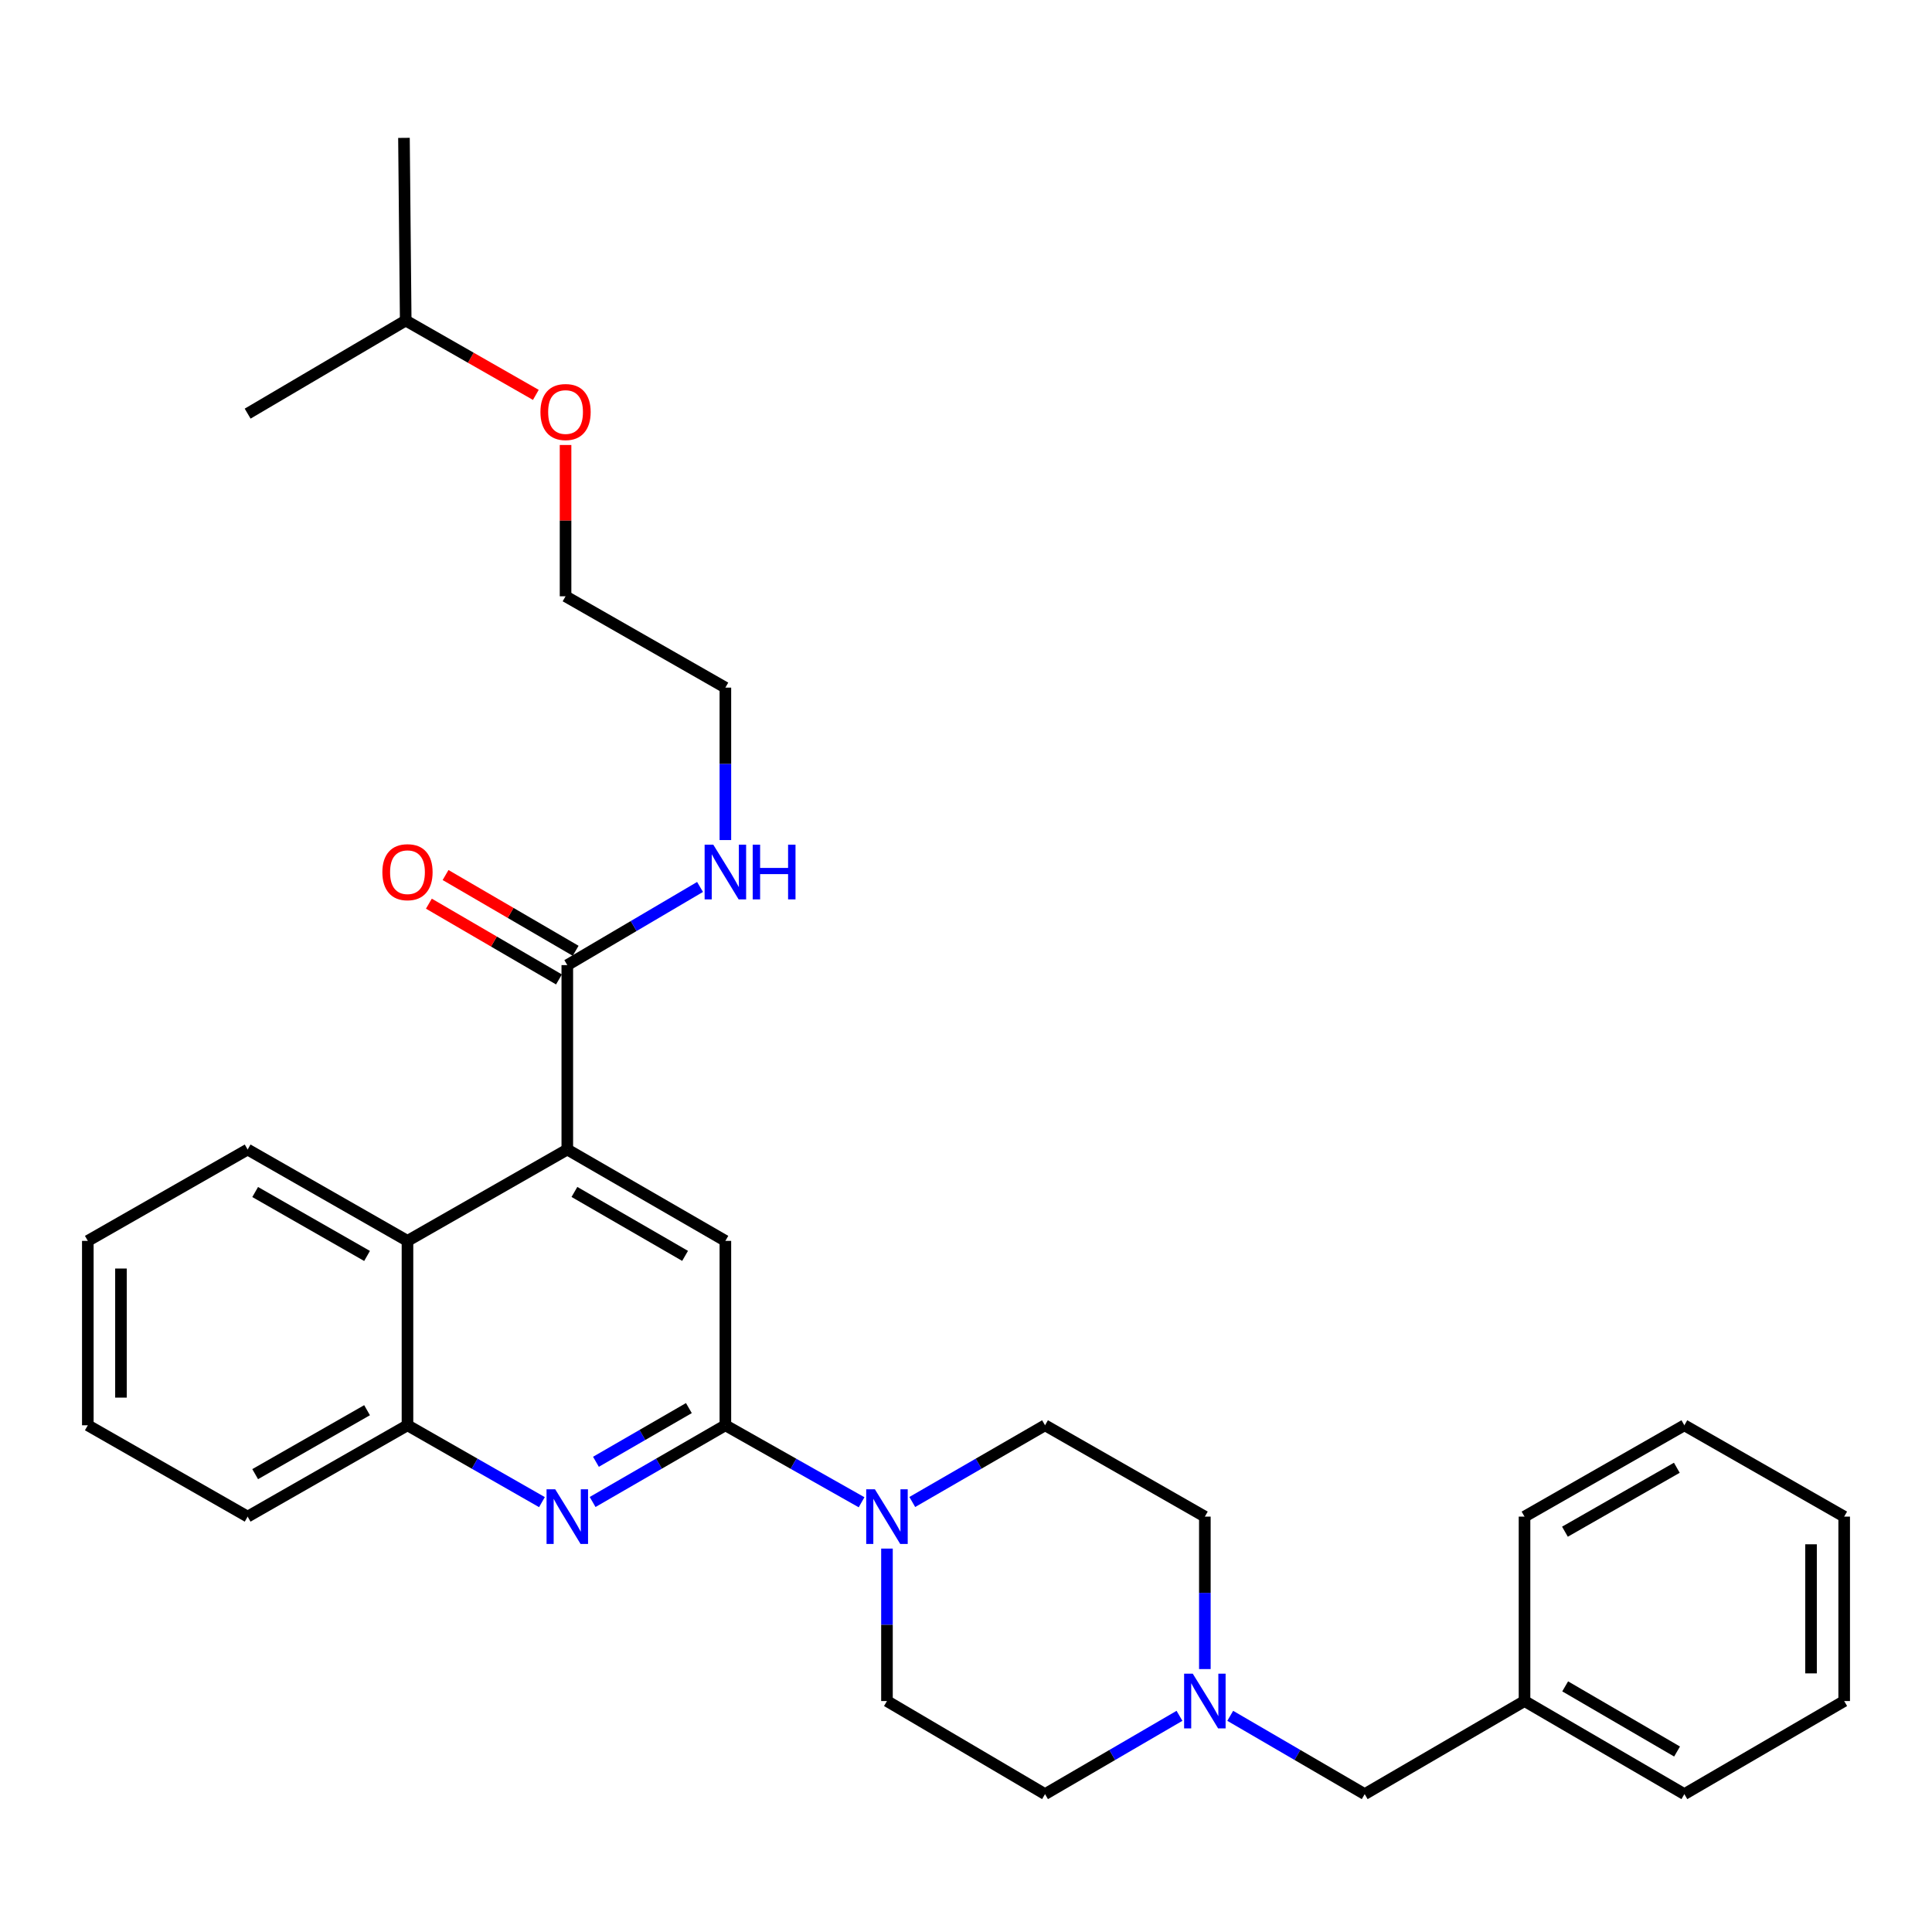 <?xml version='1.0' encoding='iso-8859-1'?>
<svg version='1.1' baseProfile='full'
              xmlns='http://www.w3.org/2000/svg'
                      xmlns:rdkit='http://www.rdkit.org/xml'
                      xmlns:xlink='http://www.w3.org/1999/xlink'
                  xml:space='preserve'
width='1000px' height='1000px' viewBox='0 0 1000 1000'>
<!-- END OF HEADER -->
<rect style='opacity:1.0;fill:#FFFFFF;stroke:none' width='1000' height='1000' x='0' y='0'> </rect>
<path class='bond-0' d='M 45.455,642.276 L 45.455,737.724' style='fill:none;fill-rule:evenodd;stroke:#000000;stroke-width:6px;stroke-linecap:butt;stroke-linejoin:miter;stroke-opacity:1' />
<path class='bond-0' d='M 62.611,656.593 L 62.611,723.407' style='fill:none;fill-rule:evenodd;stroke:#000000;stroke-width:6px;stroke-linecap:butt;stroke-linejoin:miter;stroke-opacity:1' />
<path class='bond-1' d='M 45.455,642.276 L 128.178,595' style='fill:none;fill-rule:evenodd;stroke:#000000;stroke-width:6px;stroke-linecap:butt;stroke-linejoin:miter;stroke-opacity:1' />
<path class='bond-2' d='M 45.455,737.724 L 128.178,785' style='fill:none;fill-rule:evenodd;stroke:#000000;stroke-width:6px;stroke-linecap:butt;stroke-linejoin:miter;stroke-opacity:1' />
<path class='bond-3' d='M 128.178,785 L 210.911,737.724' style='fill:none;fill-rule:evenodd;stroke:#000000;stroke-width:6px;stroke-linecap:butt;stroke-linejoin:miter;stroke-opacity:1' />
<path class='bond-3' d='M 132.076,763.012 L 189.989,729.919' style='fill:none;fill-rule:evenodd;stroke:#000000;stroke-width:6px;stroke-linecap:butt;stroke-linejoin:miter;stroke-opacity:1' />
<path class='bond-4' d='M 210.911,737.724 L 210.911,642.276' style='fill:none;fill-rule:evenodd;stroke:#000000;stroke-width:6px;stroke-linecap:butt;stroke-linejoin:miter;stroke-opacity:1' />
<path class='bond-5' d='M 210.911,737.724 L 245.712,757.612' style='fill:none;fill-rule:evenodd;stroke:#000000;stroke-width:6px;stroke-linecap:butt;stroke-linejoin:miter;stroke-opacity:1' />
<path class='bond-5' d='M 245.712,757.612 L 280.513,777.501' style='fill:none;fill-rule:evenodd;stroke:#0000FF;stroke-width:6px;stroke-linecap:butt;stroke-linejoin:miter;stroke-opacity:1' />
<path class='bond-6' d='M 210.911,642.276 L 128.178,595' style='fill:none;fill-rule:evenodd;stroke:#000000;stroke-width:6px;stroke-linecap:butt;stroke-linejoin:miter;stroke-opacity:1' />
<path class='bond-6' d='M 189.989,650.081 L 132.076,616.988' style='fill:none;fill-rule:evenodd;stroke:#000000;stroke-width:6px;stroke-linecap:butt;stroke-linejoin:miter;stroke-opacity:1' />
<path class='bond-7' d='M 210.911,642.276 L 293.635,595' style='fill:none;fill-rule:evenodd;stroke:#000000;stroke-width:6px;stroke-linecap:butt;stroke-linejoin:miter;stroke-opacity:1' />
<path class='bond-8' d='M 306.737,777.429 L 341.095,757.577' style='fill:none;fill-rule:evenodd;stroke:#0000FF;stroke-width:6px;stroke-linecap:butt;stroke-linejoin:miter;stroke-opacity:1' />
<path class='bond-8' d='M 341.095,757.577 L 375.453,737.724' style='fill:none;fill-rule:evenodd;stroke:#000000;stroke-width:6px;stroke-linecap:butt;stroke-linejoin:miter;stroke-opacity:1' />
<path class='bond-8' d='M 308.461,756.618 L 332.511,742.722' style='fill:none;fill-rule:evenodd;stroke:#0000FF;stroke-width:6px;stroke-linecap:butt;stroke-linejoin:miter;stroke-opacity:1' />
<path class='bond-8' d='M 332.511,742.722 L 356.562,728.825' style='fill:none;fill-rule:evenodd;stroke:#000000;stroke-width:6px;stroke-linecap:butt;stroke-linejoin:miter;stroke-opacity:1' />
<path class='bond-9' d='M 375.453,737.724 L 375.453,642.276' style='fill:none;fill-rule:evenodd;stroke:#000000;stroke-width:6px;stroke-linecap:butt;stroke-linejoin:miter;stroke-opacity:1' />
<path class='bond-10' d='M 375.453,737.724 L 410.701,757.648' style='fill:none;fill-rule:evenodd;stroke:#000000;stroke-width:6px;stroke-linecap:butt;stroke-linejoin:miter;stroke-opacity:1' />
<path class='bond-10' d='M 410.701,757.648 L 445.949,777.572' style='fill:none;fill-rule:evenodd;stroke:#0000FF;stroke-width:6px;stroke-linecap:butt;stroke-linejoin:miter;stroke-opacity:1' />
<path class='bond-11' d='M 375.453,642.276 L 293.635,595' style='fill:none;fill-rule:evenodd;stroke:#000000;stroke-width:6px;stroke-linecap:butt;stroke-linejoin:miter;stroke-opacity:1' />
<path class='bond-11' d='M 354.596,650.04 L 297.324,616.946' style='fill:none;fill-rule:evenodd;stroke:#000000;stroke-width:6px;stroke-linecap:butt;stroke-linejoin:miter;stroke-opacity:1' />
<path class='bond-12' d='M 293.635,595 L 293.635,499.542' style='fill:none;fill-rule:evenodd;stroke:#000000;stroke-width:6px;stroke-linecap:butt;stroke-linejoin:miter;stroke-opacity:1' />
<path class='bond-13' d='M 297.952,492.13 L 264.287,472.522' style='fill:none;fill-rule:evenodd;stroke:#000000;stroke-width:6px;stroke-linecap:butt;stroke-linejoin:miter;stroke-opacity:1' />
<path class='bond-13' d='M 264.287,472.522 L 230.622,452.914' style='fill:none;fill-rule:evenodd;stroke:#FF0000;stroke-width:6px;stroke-linecap:butt;stroke-linejoin:miter;stroke-opacity:1' />
<path class='bond-13' d='M 289.317,506.955 L 255.652,487.347' style='fill:none;fill-rule:evenodd;stroke:#000000;stroke-width:6px;stroke-linecap:butt;stroke-linejoin:miter;stroke-opacity:1' />
<path class='bond-13' d='M 255.652,487.347 L 221.987,467.739' style='fill:none;fill-rule:evenodd;stroke:#FF0000;stroke-width:6px;stroke-linecap:butt;stroke-linejoin:miter;stroke-opacity:1' />
<path class='bond-14' d='M 293.635,499.542 L 327.987,479.313' style='fill:none;fill-rule:evenodd;stroke:#000000;stroke-width:6px;stroke-linecap:butt;stroke-linejoin:miter;stroke-opacity:1' />
<path class='bond-14' d='M 327.987,479.313 L 362.339,459.084' style='fill:none;fill-rule:evenodd;stroke:#0000FF;stroke-width:6px;stroke-linecap:butt;stroke-linejoin:miter;stroke-opacity:1' />
<path class='bond-15' d='M 375.453,434.815 L 375.453,395.364' style='fill:none;fill-rule:evenodd;stroke:#0000FF;stroke-width:6px;stroke-linecap:butt;stroke-linejoin:miter;stroke-opacity:1' />
<path class='bond-15' d='M 375.453,395.364 L 375.453,355.913' style='fill:none;fill-rule:evenodd;stroke:#000000;stroke-width:6px;stroke-linecap:butt;stroke-linejoin:miter;stroke-opacity:1' />
<path class='bond-16' d='M 472.193,777.429 L 506.551,757.577' style='fill:none;fill-rule:evenodd;stroke:#0000FF;stroke-width:6px;stroke-linecap:butt;stroke-linejoin:miter;stroke-opacity:1' />
<path class='bond-16' d='M 506.551,757.577 L 540.909,737.724' style='fill:none;fill-rule:evenodd;stroke:#000000;stroke-width:6px;stroke-linecap:butt;stroke-linejoin:miter;stroke-opacity:1' />
<path class='bond-17' d='M 459.091,801.546 L 459.091,841.002' style='fill:none;fill-rule:evenodd;stroke:#0000FF;stroke-width:6px;stroke-linecap:butt;stroke-linejoin:miter;stroke-opacity:1' />
<path class='bond-17' d='M 459.091,841.002 L 459.091,880.457' style='fill:none;fill-rule:evenodd;stroke:#000000;stroke-width:6px;stroke-linecap:butt;stroke-linejoin:miter;stroke-opacity:1' />
<path class='bond-18' d='M 277.347,204.392 L 243.671,185.152' style='fill:none;fill-rule:evenodd;stroke:#FF0000;stroke-width:6px;stroke-linecap:butt;stroke-linejoin:miter;stroke-opacity:1' />
<path class='bond-18' d='M 243.671,185.152 L 209.996,165.913' style='fill:none;fill-rule:evenodd;stroke:#000000;stroke-width:6px;stroke-linecap:butt;stroke-linejoin:miter;stroke-opacity:1' />
<path class='bond-19' d='M 292.729,230.326 L 292.729,269.481' style='fill:none;fill-rule:evenodd;stroke:#FF0000;stroke-width:6px;stroke-linecap:butt;stroke-linejoin:miter;stroke-opacity:1' />
<path class='bond-19' d='M 292.729,269.481 L 292.729,308.637' style='fill:none;fill-rule:evenodd;stroke:#000000;stroke-width:6px;stroke-linecap:butt;stroke-linejoin:miter;stroke-opacity:1' />
<path class='bond-20' d='M 459.091,880.457 L 540.909,928.639' style='fill:none;fill-rule:evenodd;stroke:#000000;stroke-width:6px;stroke-linecap:butt;stroke-linejoin:miter;stroke-opacity:1' />
<path class='bond-21' d='M 540.909,928.639 L 575.704,908.373' style='fill:none;fill-rule:evenodd;stroke:#000000;stroke-width:6px;stroke-linecap:butt;stroke-linejoin:miter;stroke-opacity:1' />
<path class='bond-21' d='M 575.704,908.373 L 610.499,888.107' style='fill:none;fill-rule:evenodd;stroke:#0000FF;stroke-width:6px;stroke-linecap:butt;stroke-linejoin:miter;stroke-opacity:1' />
<path class='bond-22' d='M 623.632,863.911 L 623.632,824.456' style='fill:none;fill-rule:evenodd;stroke:#0000FF;stroke-width:6px;stroke-linecap:butt;stroke-linejoin:miter;stroke-opacity:1' />
<path class='bond-22' d='M 623.632,824.456 L 623.632,785' style='fill:none;fill-rule:evenodd;stroke:#000000;stroke-width:6px;stroke-linecap:butt;stroke-linejoin:miter;stroke-opacity:1' />
<path class='bond-23' d='M 636.766,888.106 L 671.566,908.373' style='fill:none;fill-rule:evenodd;stroke:#0000FF;stroke-width:6px;stroke-linecap:butt;stroke-linejoin:miter;stroke-opacity:1' />
<path class='bond-23' d='M 671.566,908.373 L 706.365,928.639' style='fill:none;fill-rule:evenodd;stroke:#000000;stroke-width:6px;stroke-linecap:butt;stroke-linejoin:miter;stroke-opacity:1' />
<path class='bond-24' d='M 623.632,785 L 540.909,737.724' style='fill:none;fill-rule:evenodd;stroke:#000000;stroke-width:6px;stroke-linecap:butt;stroke-linejoin:miter;stroke-opacity:1' />
<path class='bond-25' d='M 706.365,928.639 L 789.089,880.457' style='fill:none;fill-rule:evenodd;stroke:#000000;stroke-width:6px;stroke-linecap:butt;stroke-linejoin:miter;stroke-opacity:1' />
<path class='bond-26' d='M 789.089,880.457 L 871.822,928.639' style='fill:none;fill-rule:evenodd;stroke:#000000;stroke-width:6px;stroke-linecap:butt;stroke-linejoin:miter;stroke-opacity:1' />
<path class='bond-26' d='M 810.133,872.859 L 868.046,906.586' style='fill:none;fill-rule:evenodd;stroke:#000000;stroke-width:6px;stroke-linecap:butt;stroke-linejoin:miter;stroke-opacity:1' />
<path class='bond-27' d='M 789.089,880.457 L 789.089,785' style='fill:none;fill-rule:evenodd;stroke:#000000;stroke-width:6px;stroke-linecap:butt;stroke-linejoin:miter;stroke-opacity:1' />
<path class='bond-28' d='M 871.822,928.639 L 954.545,880.457' style='fill:none;fill-rule:evenodd;stroke:#000000;stroke-width:6px;stroke-linecap:butt;stroke-linejoin:miter;stroke-opacity:1' />
<path class='bond-29' d='M 954.545,880.457 L 954.545,785' style='fill:none;fill-rule:evenodd;stroke:#000000;stroke-width:6px;stroke-linecap:butt;stroke-linejoin:miter;stroke-opacity:1' />
<path class='bond-29' d='M 937.389,866.139 L 937.389,799.319' style='fill:none;fill-rule:evenodd;stroke:#000000;stroke-width:6px;stroke-linecap:butt;stroke-linejoin:miter;stroke-opacity:1' />
<path class='bond-30' d='M 954.545,785 L 871.822,737.724' style='fill:none;fill-rule:evenodd;stroke:#000000;stroke-width:6px;stroke-linecap:butt;stroke-linejoin:miter;stroke-opacity:1' />
<path class='bond-31' d='M 871.822,737.724 L 789.089,785' style='fill:none;fill-rule:evenodd;stroke:#000000;stroke-width:6px;stroke-linecap:butt;stroke-linejoin:miter;stroke-opacity:1' />
<path class='bond-31' d='M 867.924,759.711 L 810.011,792.805' style='fill:none;fill-rule:evenodd;stroke:#000000;stroke-width:6px;stroke-linecap:butt;stroke-linejoin:miter;stroke-opacity:1' />
<path class='bond-32' d='M 209.996,165.913 L 209.091,71.361' style='fill:none;fill-rule:evenodd;stroke:#000000;stroke-width:6px;stroke-linecap:butt;stroke-linejoin:miter;stroke-opacity:1' />
<path class='bond-33' d='M 209.996,165.913 L 128.178,214.095' style='fill:none;fill-rule:evenodd;stroke:#000000;stroke-width:6px;stroke-linecap:butt;stroke-linejoin:miter;stroke-opacity:1' />
<path class='bond-34' d='M 292.729,308.637 L 375.453,355.913' style='fill:none;fill-rule:evenodd;stroke:#000000;stroke-width:6px;stroke-linecap:butt;stroke-linejoin:miter;stroke-opacity:1' />
<path  class='atom-6' d='M 287.375 770.84
L 296.655 785.84
Q 297.575 787.32, 299.055 790
Q 300.535 792.68, 300.615 792.84
L 300.615 770.84
L 304.375 770.84
L 304.375 799.16
L 300.495 799.16
L 290.535 782.76
Q 289.375 780.84, 288.135 778.64
Q 286.935 776.44, 286.575 775.76
L 286.575 799.16
L 282.895 799.16
L 282.895 770.84
L 287.375 770.84
' fill='#0000FF'/>
<path  class='atom-11' d='M 197.911 451.441
Q 197.911 444.641, 201.271 440.841
Q 204.631 437.041, 210.911 437.041
Q 217.191 437.041, 220.551 440.841
Q 223.911 444.641, 223.911 451.441
Q 223.911 458.321, 220.511 462.241
Q 217.111 466.121, 210.911 466.121
Q 204.671 466.121, 201.271 462.241
Q 197.911 458.361, 197.911 451.441
M 210.911 462.921
Q 215.231 462.921, 217.551 460.041
Q 219.911 457.121, 219.911 451.441
Q 219.911 445.881, 217.551 443.081
Q 215.231 440.241, 210.911 440.241
Q 206.591 440.241, 204.231 443.041
Q 201.911 445.841, 201.911 451.441
Q 201.911 457.161, 204.231 460.041
Q 206.591 462.921, 210.911 462.921
' fill='#FF0000'/>
<path  class='atom-12' d='M 369.193 437.201
L 378.473 452.201
Q 379.393 453.681, 380.873 456.361
Q 382.353 459.041, 382.433 459.201
L 382.433 437.201
L 386.193 437.201
L 386.193 465.521
L 382.313 465.521
L 372.353 449.121
Q 371.193 447.201, 369.953 445.001
Q 368.753 442.801, 368.393 442.121
L 368.393 465.521
L 364.713 465.521
L 364.713 437.201
L 369.193 437.201
' fill='#0000FF'/>
<path  class='atom-12' d='M 389.593 437.201
L 393.433 437.201
L 393.433 449.241
L 407.913 449.241
L 407.913 437.201
L 411.753 437.201
L 411.753 465.521
L 407.913 465.521
L 407.913 452.441
L 393.433 452.441
L 393.433 465.521
L 389.593 465.521
L 389.593 437.201
' fill='#0000FF'/>
<path  class='atom-13' d='M 452.831 770.84
L 462.111 785.84
Q 463.031 787.32, 464.511 790
Q 465.991 792.68, 466.071 792.84
L 466.071 770.84
L 469.831 770.84
L 469.831 799.16
L 465.951 799.16
L 455.991 782.76
Q 454.831 780.84, 453.591 778.64
Q 452.391 776.44, 452.031 775.76
L 452.031 799.16
L 448.351 799.16
L 448.351 770.84
L 452.831 770.84
' fill='#0000FF'/>
<path  class='atom-14' d='M 279.729 213.26
Q 279.729 206.46, 283.089 202.66
Q 286.449 198.86, 292.729 198.86
Q 299.009 198.86, 302.369 202.66
Q 305.729 206.46, 305.729 213.26
Q 305.729 220.14, 302.329 224.06
Q 298.929 227.94, 292.729 227.94
Q 286.489 227.94, 283.089 224.06
Q 279.729 220.18, 279.729 213.26
M 292.729 224.74
Q 297.049 224.74, 299.369 221.86
Q 301.729 218.94, 301.729 213.26
Q 301.729 207.7, 299.369 204.9
Q 297.049 202.06, 292.729 202.06
Q 288.409 202.06, 286.049 204.86
Q 283.729 207.66, 283.729 213.26
Q 283.729 218.98, 286.049 221.86
Q 288.409 224.74, 292.729 224.74
' fill='#FF0000'/>
<path  class='atom-17' d='M 617.372 866.297
L 626.652 881.297
Q 627.572 882.777, 629.052 885.457
Q 630.532 888.137, 630.612 888.297
L 630.612 866.297
L 634.372 866.297
L 634.372 894.617
L 630.492 894.617
L 620.532 878.217
Q 619.372 876.297, 618.132 874.097
Q 616.932 871.897, 616.572 871.217
L 616.572 894.617
L 612.892 894.617
L 612.892 866.297
L 617.372 866.297
' fill='#0000FF'/>
</svg>
